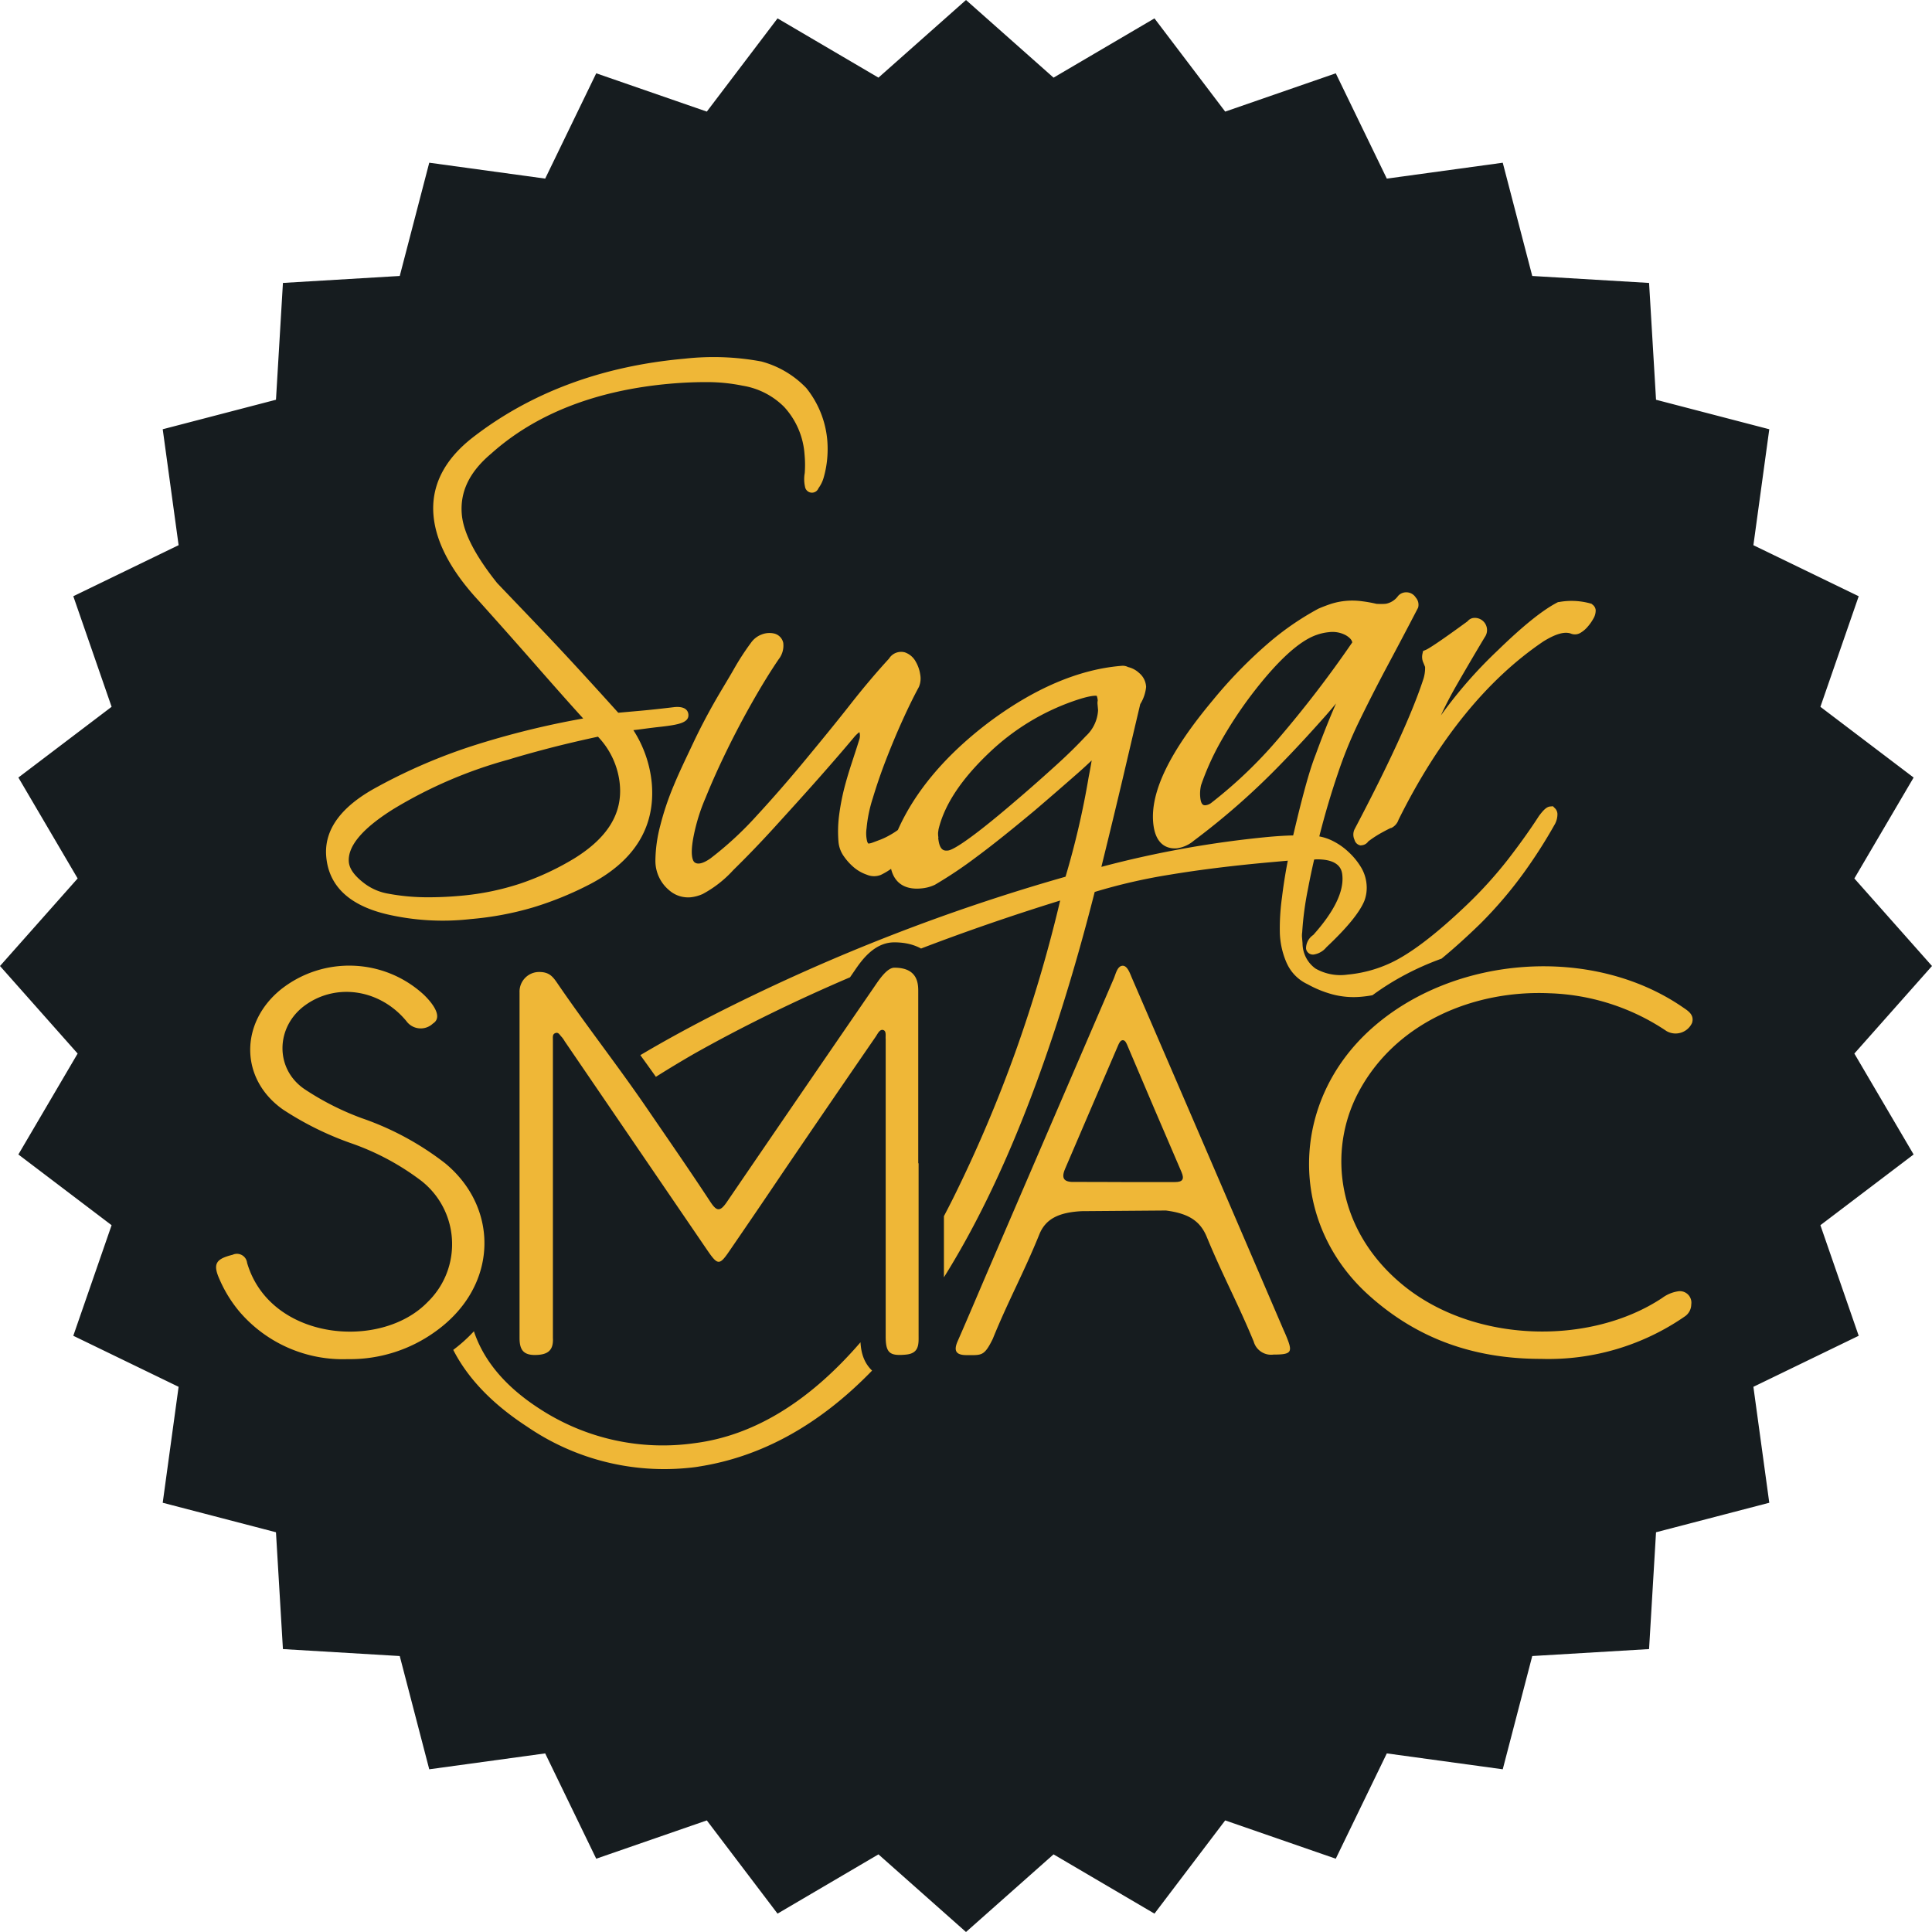 <?xml version="1.0" encoding="UTF-8"?>
<svg data-bbox="0 0 1473.95 1473.95" viewBox="0 0 1473.95 1473.95" xmlns="http://www.w3.org/2000/svg" data-type="color">
    <g>
        <path fill="#efb737" d="M1372.91 719.12c0 350.408-284.062 634.47-634.47 634.47s-634.47-284.062-634.47-634.47S388.032 84.65 738.44 84.65s634.47 284.062 634.47 634.47" data-color="1"/>
        <path d="M1031.65 490.15c-.2-1.76-1.77-3.63-4.74-5.42a21.4 21.4 0 0 0-13.08-2.44c-3.27.31-6.49 1.04-9.58 2.16-13.38 4.7-30.18 20.23-49.85 46.11a318 318 0 0 0-23.58 36.1 203.6 203.6 0 0 0-14.47 32.25c-.73 2.97-.96 6.04-.69 9.09.59 6.64 2.82 6.44 4.4 6.3s-.19.01-.19.01c1.71-.23 3.32-.96 4.63-2.1a346.3 346.3 0 0 0 50.75-48.62 861 861 0 0 0 56.06-72.98l.33-.45Z" fill="#161c1f" data-color="2"/>
        <path d="M860.33 798.11c-.75-1.75-1.74-4.54-3.7-4.54s-3.05 2.65-3.74 4.29c-13.53 31.29-26.85 62.59-40.32 93.87-3.5 8.09 0 10.28 7.58 9.98 12.13-.05 24.45.1 36.78.1h39.48c5.74 0 7.34-2.1 4.99-7.58-13.81-32.04-27.5-64.08-41.08-96.12Z" fill="#161c1f" data-color="2"/>
        <path d="M278.17 674.09a41.9 41.9 0 0 0 18.18 7.73c8.86 1.64 17.84 2.55 26.85 2.7 9.33.13 18.67-.24 27.96-1.09 15.62-1.32 31.03-4.47 45.92-9.38 14.43-4.9 28.28-11.37 41.3-19.3 25.16-15.66 36.48-34.02 34.51-56.1a60.96 60.96 0 0 0-16.69-36.62c-13.99 3.02-26.68 6.02-37.83 8.93-11.88 3.12-22.14 6-30.47 8.56a344.3 344.3 0 0 0-87.73 37.7c-23.74 14.84-35.11 28.43-34.03 40.45.47 5.29 4.51 10.77 12.03 16.41Z" fill="#161c1f" data-color="2"/>
        <path d="M837.48 534.36c-.11-1.19-.35-2.36-.73-3.49-1.24-.22-5.64-.29-18.33 4.2a177.9 177.9 0 0 0-63.44 38.9c-21.17 20.03-34.35 39.58-38.95 58.7-.16 1.41-.43 2.51-.36 3.35 0 1.01.09 2.02.27 3.02h.01-.01l-.17.02c.93 10.39 4.92 10.03 7.47 9.81 2.55-.23 12.65-4.4 52.09-38.31 11.91-10.13 22.3-19.43 31.21-27.52s16.03-15.23 21.75-21.35a28.92 28.92 0 0 0 9.44-19.92l-.39-4.4c-.11-1-.06-2.02.15-3.01Z" fill="#161c1f" data-color="2"/>
        <path d="m1414.72 803.77 59.23-66.79-59.23-66.79 45.21-76.99-71.12-53.96 29.22-84.36-80.34-38.94 12.12-88.45-86.4-22.51-5.31-89.12-89.12-5.31-22.51-86.4-88.45 12.12-38.94-80.34-84.36 29.22-53.96-71.12-76.99 45.21L736.98 0l-66.79 59.23-76.99-45.21-53.96 71.12-84.36-29.22-38.94 80.34-88.45-12.12-22.51 86.4-89.12 5.31-5.31 89.12-86.4 22.51 12.12 88.45-80.34 38.94 29.22 84.36-71.12 53.96 45.21 76.99L0 736.98l59.23 66.79-45.21 76.99 71.12 53.96-29.22 84.36 80.34 38.94-12.12 88.45 86.4 22.51 5.31 89.12 89.12 5.31 22.51 86.4 88.45-12.12 38.94 80.34 84.36-29.22 53.96 71.12 76.99-45.21 66.79 59.23 66.79-59.23 76.99 45.21 53.96-71.12 84.36 29.22 38.94-80.34 88.45 12.12 22.51-86.4 89.12-5.31 5.31-89.12 86.4-22.51-12.12-88.45 80.34-38.94-29.22-84.36 71.12-53.96-45.21-76.99Zm-329.54-304.82.5-2.29 2.16-.89c1.85-.82 8.46-4.73 31.82-21.82a6.75 6.75 0 0 1 4.87-2.54 9.34 9.34 0 0 1 6.09 1.74c4.17 3.01 5.11 8.83 2.09 13.01-8.67 14.48-16.09 27.2-22.2 37.85-4.73 8.37-8.47 15.67-11.2 21.76a344.5 344.5 0 0 1 43.36-49.59c19.06-18.54 33.85-30.46 45.2-36.43l.76-.39.84-.08a53.6 53.6 0 0 1 23.99 1.14l.82.25.61.56a5.9 5.9 0 0 1 2.47 4.12c.06 2.35-.56 4.66-1.79 6.66a34.3 34.3 0 0 1-4.15 5.93c-1.5 1.83-3.29 3.39-5.29 4.63a8.22 8.22 0 0 1-7.94.71c-5.05-1.61-11.82.59-20.69 6.05-42.92 28.99-80.12 74.8-110.56 136.11-.92 2.74-2.91 5-5.52 6.24l-.47.04c-2.33 1.09-4.96 2.5-7.86 4.11a83 83 0 0 0-9.23 6.11 6.72 6.72 0 0 1-4.65 2.89c-.46.09-.93.13-1.39.12a5.76 5.76 0 0 1-4.45-4.28 9.29 9.29 0 0 1 .24-8.39c25.99-49.36 43.5-87.44 52.03-113.4a28 28 0 0 0 1.58-10.1c.02.19-.25-.68-1.49-3.61-.81-1.97-1-4.14-.55-6.22M288.62 599.91a423.7 423.7 0 0 1 73.05-31.25 649 649 0 0 1 83.27-20.52c-10.42-11.42-21.6-24.12-33.31-37.43-13.89-15.91-29.49-33.5-46.79-52.78-21.02-22.77-32.31-44.53-34.1-64.57-2.01-22.55 8.08-42.62 29.94-59.62 44.17-34.24 98.49-54.47 161.34-60.07 19.61-2.21 39.43-1.51 58.83 2.11a73.66 73.66 0 0 1 33.74 19.71l.41.39a73.63 73.63 0 0 1 16.1 39.48c.42 4.74.42 9.51.01 14.26-.42 4.97-1.33 9.89-2.71 14.69a25.2 25.2 0 0 1-3.95 8.12 5.37 5.37 0 0 1-4.13 3.37c-2.92.48-5.68-1.5-6.15-4.42-.77-3.43-.85-6.99-.23-10.45.36-4.67.31-9.36-.13-14.02a59.54 59.54 0 0 0-15.55-36.44 57.74 57.74 0 0 0-31.65-16.21c-8.53-1.74-17.21-2.66-25.92-2.74-9.31-.06-19.29.31-29.72 1.24-56.41 5.03-102.45 23.02-136.27 53.34-16.66 14.02-23.91 29.21-22.36 46.51 1.25 14.01 10.48 31.61 26.91 52.17 9.8 10.3 23.14 24.12 38.63 40.46 15.48 16.34 33.56 36.05 53.8 58.52l16.89-1.51c7.56-.67 16.82-1.69 26.07-2.8 8.68-.77 10.34 3.19 10.55 5.6.57 6.4-7.85 7.85-20.76 9.38-10.28 1.1-16.92 2.21-21.23 2.59a90.25 90.25 0 0 1 14.02 40.23c2.96 33.17-12.73 59.12-46.62 77.05a254 254 0 0 1-43.8 17.94c-15.56 4.6-31.54 7.58-47.7 8.93a188.5 188.5 0 0 1-64.21-3.72c-28.67-6.89-44.02-21.66-45.99-43.83-1.85-20.74 11.55-38.81 39.73-53.7Zm49.68 411.22c-1.95 1.62-3.98 3.19-6.11 4.71a111.3 111.3 0 0 1-66.92 21.06 103.74 103.74 0 0 1-82.2-35.78 99.4 99.4 0 0 1-15.52-24.95c-5.49-12.13-2.74-15.72 9.98-18.91 3.91-1.79 8.53-.08 10.32 3.83.34.75.57 1.54.66 2.36 17.47 59.39 101.91 66.92 137.69 29.94 2.96-2.86 5.56-5.96 7.82-9.22 9.31-13.43 12.66-29.78 10.02-45.33a61.2 61.2 0 0 0-16.43-32.4 61 61 0 0 0-6.01-5.43 193.6 193.6 0 0 0-54.1-28.95 238 238 0 0 1-51.56-25.55c-33.09-23.25-33.09-66.03-1.8-91.53 32.23-25.66 78.31-24.16 108.8 3.54 2.4 2.25 16.97 16.32 7.34 22.36-5.42 5.14-13.98 4.91-19.12-.51-.41-.43-.79-.9-1.14-1.38-19.96-24.16-53.2-29.4-77.21-12.08-22.46 16.17-23.45 48.26-.6 63.93a208.4 208.4 0 0 0 43.72 22.21 220.8 220.8 0 0 1 63.63 34.39c8.63 7.1 15.43 15.32 20.37 24.19 5.71 10.25 8.91 21.37 9.54 32.65.87 15.59-3.19 31.49-12.37 45.81-4.84 7.54-11.1 14.65-18.8 21.04m194.61 107.78c-3.5.6-7.03.91-10.51 1.22a185 185 0 0 1-120.29-31.74c-26.38-17.17-45.21-36.76-56.32-58.55a116.7 116.7 0 0 0 15.76-14.19c7.59 22.85 24.58 42.81 50.75 59.53a171.94 171.94 0 0 0 117.52 25.85c45.07-5.71 87.43-31.51 126.66-76.98.35 6.05 1.64 12.5 5.81 18.16.93 1.26 1.94 2.4 3.04 3.43-40.03 41.31-84.22 65.81-132.42 73.26Zm158.26-85.46c-6.54.6-10.47.25-12.73-2.07-2.04-2.09-2.74-5.75-2.74-11.8V792.8c-.25-2.65.7-6.24-1.9-6.99s-4.14 2.74-5.64 4.99c-23.82 34.6-47.51 69.24-71.07 103.9-13.42 19.96-26.75 39.48-40.23 59.14-8.03 11.83-9.18 11.78-17.61-.55l-73.91-108.3-12.12-17.76-22.41-32.84c-.61-1.08-1.31-2.09-2.1-3.05-1.9-1.94-2.59-4.04-4.99-3.19-2.39.85-1.9 3.05-1.9 5.74v226.92c.55 9.68-4.19 12.82-13.48 12.93-9.28.1-11.97-4.29-11.97-12.97V757.06c-.3-8.26 6.15-15.21 14.41-15.51.19 0 .37-.01.56-.01 8.78 0 11.03 4.49 15.62 11.13 15.04 21.85 30.04 41.79 45.02 62.41 4.06 5.58 8.11 11.22 12.17 16.95 3.23 4.57 6.46 9.19 9.69 13.92 16.02 23.41 32.19 46.71 47.76 70.42 4.99 7.69 7.54 8.69 13.17.3 37.46-54.87 74.91-109.53 112.34-163.99 3.1-4.49 9.43-14.42 15.22-14.42 18.66 0 18.21 13.28 18.21 18.81v130.4h.27v130.6c0 6.94.8 14.42-9.63 15.37Zm280.27 0c-6.77.84-13.15-3.41-14.98-9.98-12.08-29.25-23.67-50.37-35.74-79.66-4.99-12.23-13.81-18.05-31.23-20.3l-64.23.5c-16.76.9-27.39 5.43-32.33 17.7-11.88 29.34-23.67 50.47-35.54 79.76-6.59 13.37-8.49 12.37-19.96 12.37-8.43 0-9.98-3.54-6.73-10.83 7.94-18.07 15.57-36.23 23.36-54.35 31.84-73.96 63.7-147.92 95.57-221.89 1.55-3.54 2.7-9.63 6.64-9.98s5.94 6.29 7.58 9.98c38.46 88.97 76.83 178.02 115.09 267.15.8 1.85 1.7 3.74 2.45 5.64 4.94 12.03 4.24 13.87-9.93 13.87Zm10.37-298.34a62 62 0 0 1-5.4-23.32c-.18-9.16.38-18.33 1.67-27.41 1.05-8.74 2.54-18.23 4.4-27.75l-12.85 1.15c-28.25 2.52-54.06 5.71-76.64 9.45a430 430 0 0 0-57.83 13.25c-31.52 123.98-69.96 222.1-115.03 294v-46.64c2.32-4.41 4.63-8.9 6.92-13.47 18.07-36.4 34-73.82 47.71-112.08 13.48-37.76 24.85-76.23 34.05-115.26-36.92 11.45-72.33 23.68-106.13 36.62-5.69-3.13-12.5-4.72-20.38-4.72-15.6 0-25.29 14.21-30.5 21.85l-.65.95c-.88 1.28-1.77 2.58-2.65 3.86-42.81 18.33-82.62 37.87-119.16 58.46a872 872 0 0 0-28.96 17.47c-3.96-5.61-7.92-11.11-11.85-16.54 19.36-11.49 40.51-23 63.44-34.54 83.6-41.97 170.96-75.98 260.93-101.58 7.42-24.87 13.3-50.18 17.61-75.78.9-4.57 1.68-8.89 2.35-12.93-3.1 2.94-6.52 6.1-10.29 9.43-9.02 7.91-20.17 17.65-33.2 28.77-16.76 13.97-31.54 25.91-44 35.11a329 329 0 0 1-32.16 21.57 30.3 30.3 0 0 1-10.69 2.78c-12.2 1.09-20.11-4.19-22.7-14.95a57 57 0 0 1-7.73 4.57 13.95 13.95 0 0 1-10.71-.08 30.7 30.7 0 0 1-9.84-5.53 43 43 0 0 1-7.62-8.34 22.46 22.46 0 0 1-4.22-11.18 97 97 0 0 1 .42-19.95c.87-6.82 2.14-13.58 3.8-20.26 1.66-6.55 3.68-13.24 5.74-19.54 2.06-6.31 4.01-12.19 5.71-17.72.78-2.01.88-4.22.28-6.29-1.6 1.21-3.04 2.61-4.3 4.17-6.85 8.19-15.79 18.57-26.87 31.11s-22.29 24.85-33.44 37.12-21.77 23.22-31.54 32.79a87.3 87.3 0 0 1-23.38 18.31 30.1 30.1 0 0 1-9.13 2.5c-6.04.56-12.04-1.41-16.57-5.44a29.1 29.1 0 0 1-10.4-22.78c.14-8.99 1.4-17.94 3.75-26.62 2.66-10.45 6.11-20.68 10.32-30.61 4.27-10.34 9.45-20.95 14.52-31.73s10.55-21.23 15.96-30.79c5.41-9.55 10.86-18.22 15.46-26.34a196 196 0 0 1 12.91-19.86c1.97-2.81 4.72-4.97 7.91-6.22 3.04-1.25 6.39-1.55 9.61-.86a9.31 9.31 0 0 1 7.09 7.13c.56 4.51-.72 9.06-3.55 12.62-6.37 9.36-13.02 20.19-19.93 32.36a674 674 0 0 0-19.52 37c-6.01 12.32-11.52 24.5-16.23 36.19-4.06 9.35-7.1 19.1-9.1 29.1-3.17 15.86-.27 19.48.68 20.19 2.41 1.89 6.49.92 11.99-2.89a261 261 0 0 0 35.3-32.56c12.41-13.45 24.71-27.59 36.74-42.13s23.8-28.87 34.71-42.79 21.08-25.77 29.61-35.04c2.52-4.1 7.45-6.04 12.1-4.77 3.53 1.24 6.47 3.74 8.25 7.03 1.78 3.06 2.95 6.43 3.46 9.93.59 3.18.23 6.46-1.03 9.44-3.78 6.97-7.94 15.39-12.35 25.13-4.42 9.7-8.66 19.9-12.57 29.97a398 398 0 0 0-10.22 29.67c-2.45 7.49-4.05 15.22-4.77 23.06-.52 3.38-.36 6.84.48 10.15.21.56.51 1.06.88 1.51 1.03-.11 2.05-.34 3.03-.69l6.51-2.45c2.46-1 4.84-2.16 7.13-3.49 2.02-1.13 3.97-2.37 5.84-3.75 12.97-29.17 35.92-56.56 68.31-81.33 35.18-26.56 69.78-41.29 102.27-43.9 1.72-.2 3.45.11 4.99.91 3.2.75 6.15 2.32 8.54 4.57a14.66 14.66 0 0 1 5.22 9.82l.07.74c-.46 4.67-1.99 9.18-4.48 13.16-3.62 15.31-7.96 33.77-13.02 55.35-4.65 19.73-10.11 42.33-16.64 68.82a788 788 0 0 1 127.71-22.89c7.01-.62 13.19-.99 18.61-1.1 2.25-9.36 4.45-18.72 6.86-27.87 3.31-12.69 6.58-24.3 10.39-33.99 4.28-11.74 8.67-22.89 12.99-33.09.81-1.94 1.67-3.85 2.48-5.74-2.57 3.13-5.24 6.27-8.04 9.46-9.56 10.76-20.75 23.12-33.61 36.29a554 554 0 0 1-66.85 58.94c-3.63 3.1-8.05 5.12-12.76 5.81-6.12.55-16.62-1.28-18.25-19.6-2.12-23.75 12.79-54.3 45.58-93.46a350.7 350.7 0 0 1 42.15-43.32 214.7 214.7 0 0 1 38.32-26.42c3.1-1.35 6.22-2.52 9.58-3.66 7.49-2.37 15.4-3.07 23.2-2.07 3.9.47 7.77 1.15 11.59 2.05 4.23.18 5.99.03 6.59-.03l.6-.05c3.52-.69 6.66-2.64 8.86-5.46l.29-.4a8.13 8.13 0 0 1 5.87-2.86 8.49 8.49 0 0 1 7.7 3.99 8.29 8.29 0 0 1 1.8 7.65l-.24.49c-7.82 15.1-15.62 29.82-23.28 44.16-7.65 14.34-15.13 29.03-22.24 43.69a332 332 0 0 0-15.66 38.8c-4.96 14.61-9.38 29.55-13.2 44.38-.28 1.01-.52 2.06-.76 3.06 3.75.7 7.38 1.95 10.76 3.72a49.7 49.7 0 0 1 11.68 8.31 53 53 0 0 1 9.02 10.93c2.6 4.1 4.17 8.78 4.58 13.62.4 4.3-.18 8.64-1.72 12.68-3.7 8.88-13.14 20.43-28.93 35.31a15.55 15.55 0 0 1-9.47 5.52q-.12.03-.24.03a5.27 5.27 0 0 1-5.82-4.64c.02-4.15 2.09-8.01 5.53-10.31 15.82-17.68 23.3-32.89 22.2-45.19-.31-3.43-1.12-12.62-19.82-12.49l-1.72.15c-1.75 7.64-3.33 15.07-4.66 22.2-2.26 11-3.76 22.15-4.46 33.36a16.8 16.8 0 0 0-.15 3.61l.41 4.64c0 7.68 3.68 14.89 9.91 19.37a38.3 38.3 0 0 0 24.49 4.6 98.6 98.6 0 0 0 31.35-8.22c15.52-6.85 35.62-22.06 59.84-45.22a324 324 0 0 0 31.2-34.49c9.06-11.75 17-22.84 23.53-33.01 3.92-5.26 6.15-7.09 8.7-7.32l1.95-.17.04-.03 1.23 1.25a6.44 6.44 0 0 1 2.22 4.48c.06 2.67-.56 5.32-1.79 7.69a388 388 0 0 1-23.51 36.88 319 319 0 0 1-33.66 39.47c-10.65 10.34-20.52 19.2-29.44 26.52-19.1 6.89-36.93 16.29-52.7 27.91-2.71.5-5.45.88-8.2 1.13-7.59.75-15.25.12-22.61-1.86a83.5 83.5 0 0 1-18.73-7.68 32.16 32.16 0 0 1-15.71-15.76Zm309.09 45.27c-3.17 6.95-11.37 10-18.32 6.84-.42-.19-.84-.41-1.25-.65a169.46 169.46 0 0 0-89.28-28.8c-57.4-2.54-117.83 22.16-146.08 76.36-23.16 44.47-16.02 104.81 34.13 146.08 54.65 44.92 143.33 46.36 198.08 9.98 3.48-2.59 7.54-4.3 11.83-4.99 4.77-.88 9.35 2.27 10.24 7.04.18.97.19 1.97.04 2.95a11.17 11.17 0 0 1-4.99 9.18 182.7 182.7 0 0 1-109.65 32.34c-51.56 0-94.82-15.52-131.7-48.86-61.19-55.3-60.29-147.28 2.5-203.22 62.78-55.95 168.39-63.83 237.6-16.02 3.79 2.59 8.74 5.59 6.84 11.78Z" fill="#161c1f" data-color="2"/>
    </g>
</svg>
